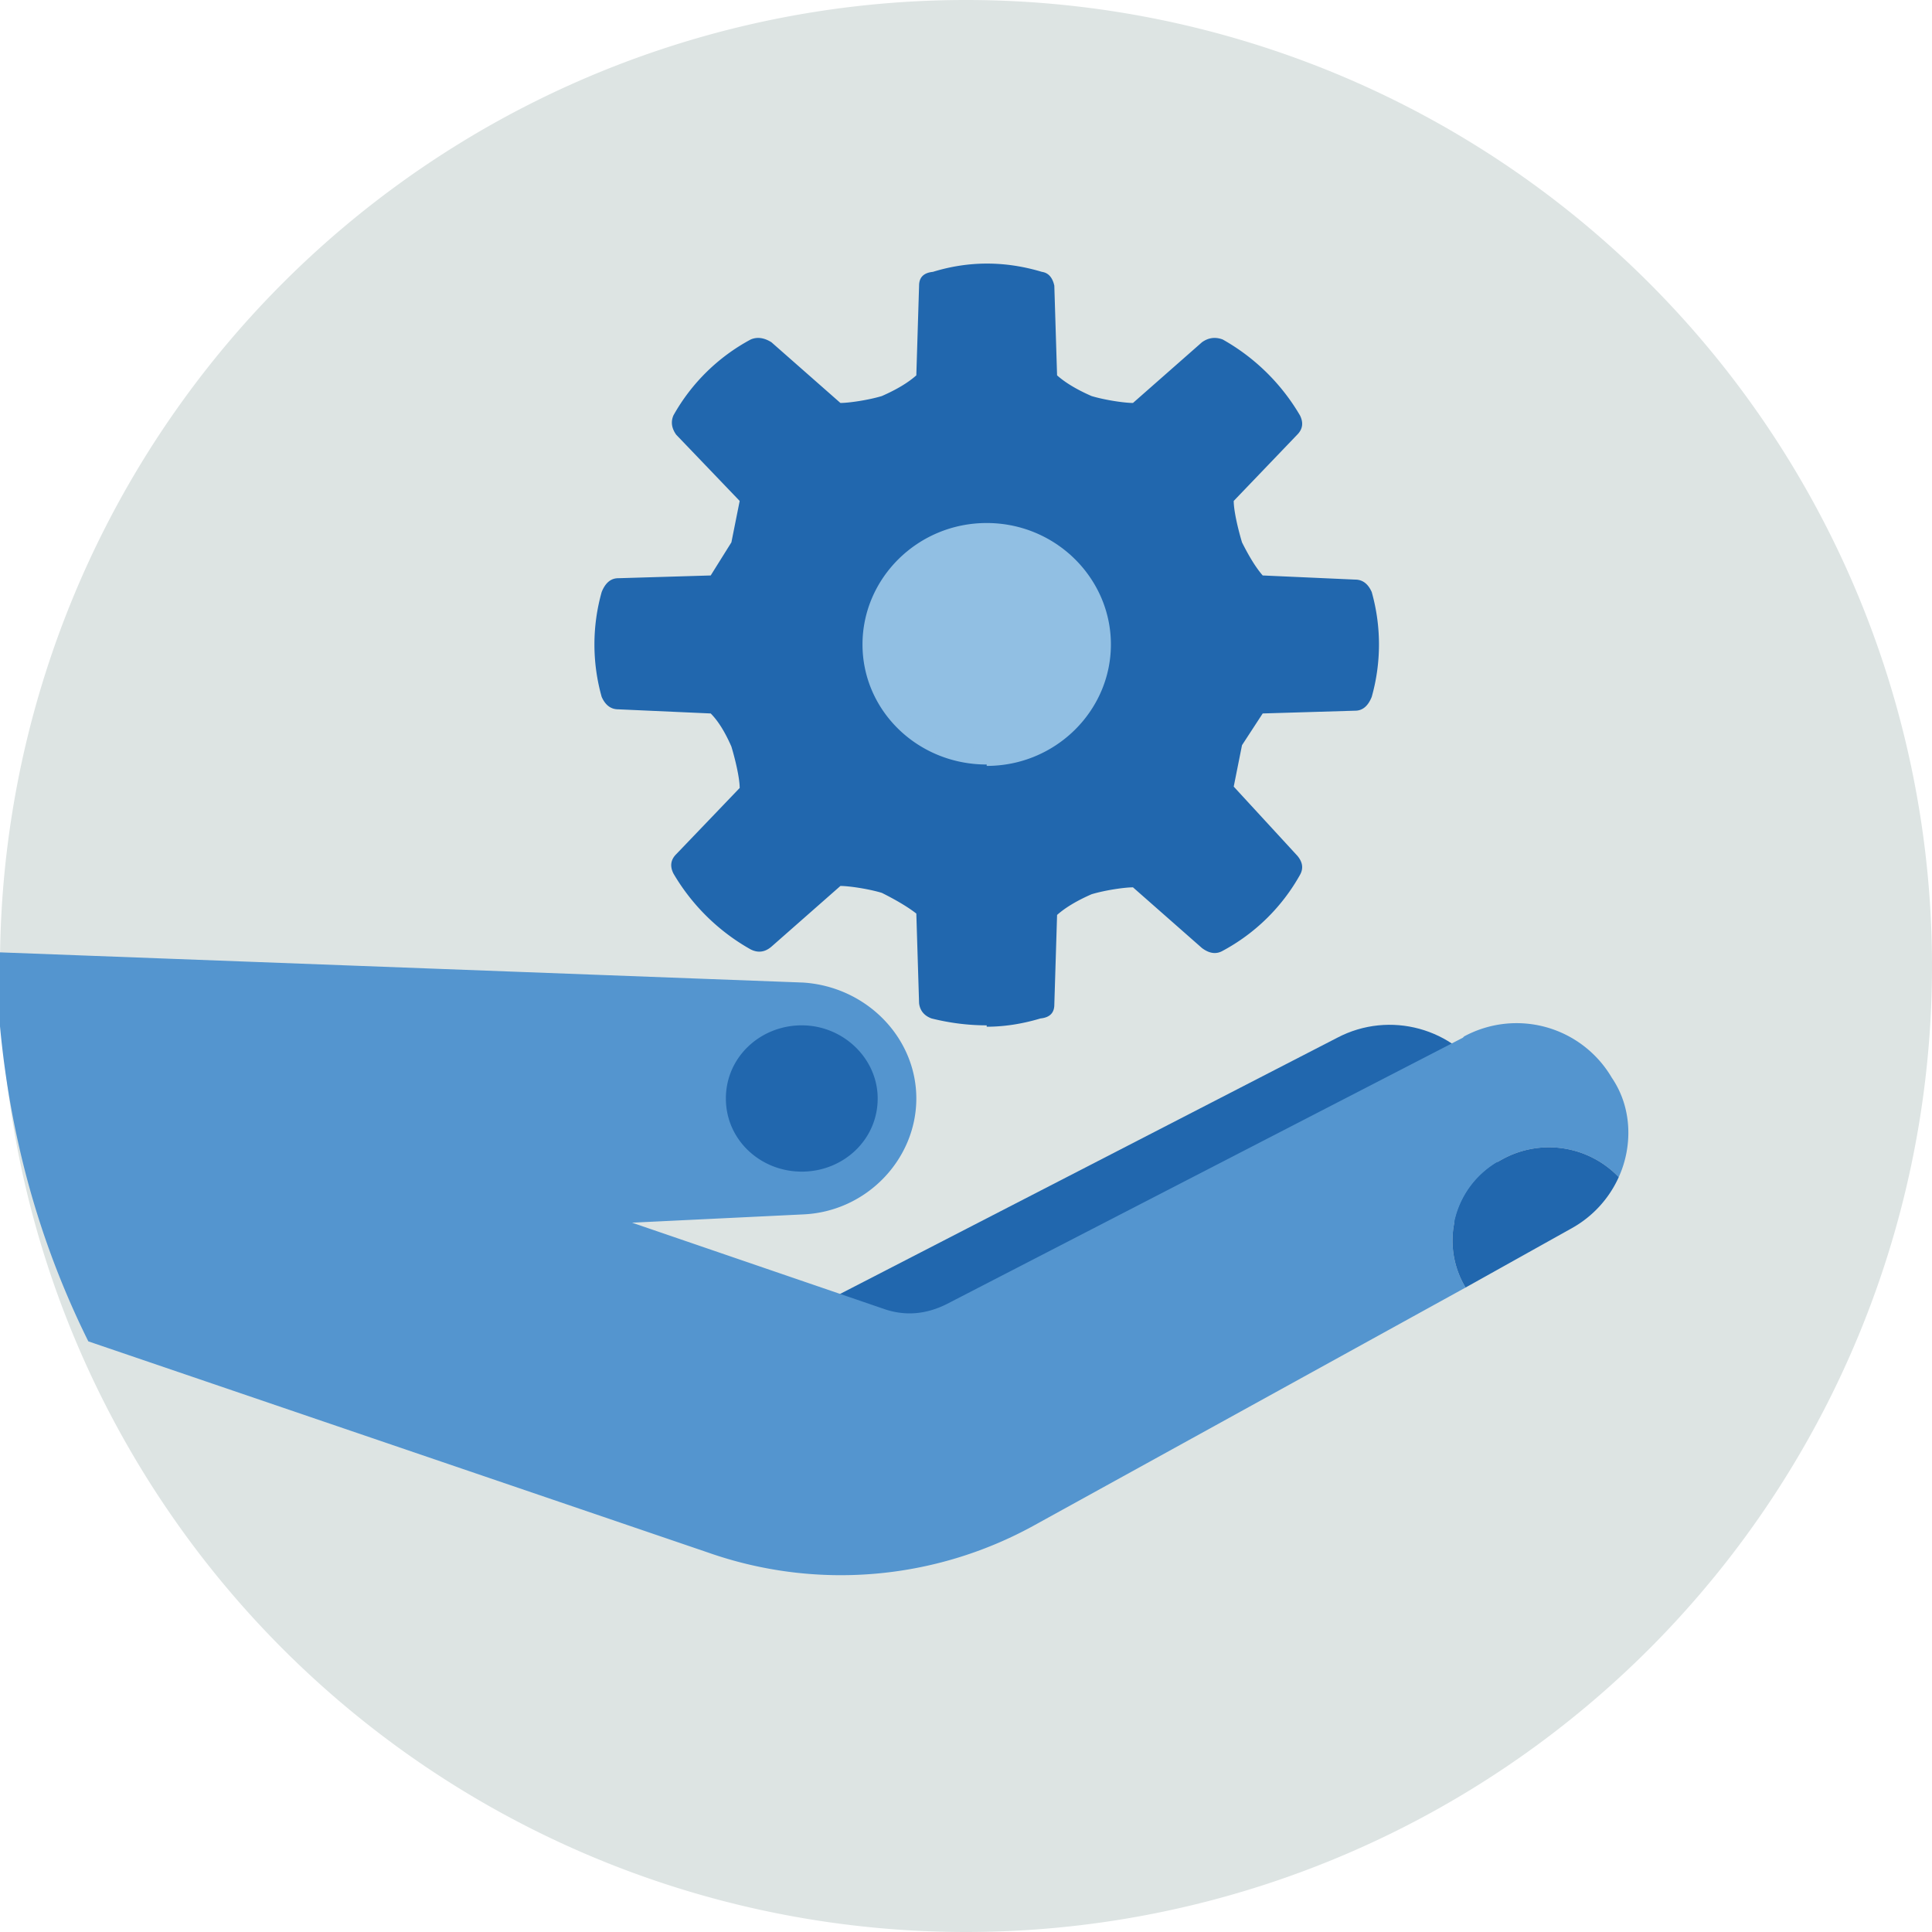 <svg xmlns="http://www.w3.org/2000/svg" width="140" height="140" fill="none"><g fill-rule="evenodd" clip-path="url(#a)" clip-rule="evenodd"><path fill="#dde4e3" d="M140 70A70 70 0 1 1 0 70a70 70 0 0 1 140 0"/><path fill="#2167ae" d="M69 71.6q2.5.6 4.9 0l.2-6q0-.7.5-1s1.8-1.5 3.6-2.2a16 16 0 0 1 4.4-.7q.5 0 .9.3l4.6 4.2a12 12 0 0 0 3.4-3.3l-4.3-4.5q-.4-.4-.3-1s.1-2.4.8-4.2a14 14 0 0 1 2.2-3.5q.4-.4 1-.4l6.3-.3a11 11 0 0 0 0-4.6l-6.4-.3q-.4 0-.9-.4s-1.5-1.7-2.2-3.5-.8-4.2-.8-4.3q0-.5.3-.9l4.3-4.5a12 12 0 0 0-3.4-3.3l-4.6 4.2q-.4.3-.9.3s-2.6 0-4.4-.8c-1.8-.6-3.6-2-3.6-2.1q-.5-.4-.5-1l-.2-6a12 12 0 0 0-4.8 0l-.2 6q0 .6-.5 1s-1.8 1.5-3.6 2.1a16 16 0 0 1-4.4.8q-.5 0-.9-.3l-4.6-4.2a12 12 0 0 0-3.4 3.3l4.3 4.5q.4.4.3.9c0 .1-.1 2.5-.8 4.3S53 43.6 53 43.7q-.4.4-1 .4l-6.3.3a11 11 0 0 0 0 4.6l6.4.3q.4 0 .9.4s1.5 1.7 2.2 3.5.8 4.2.8 4.3q0 .5-.3.9l-4.3 4.5a12 12 0 0 0 3.4 3.3l4.6-4.2q.4-.3.9-.3s2.6 0 4.4.7 3.6 2.2 3.6 2.2q.5.3.5 1zm2.5 2.7q-2 0-4-.5-.8-.3-.9-1.1l-.2-6.5q-.9-.7-2.5-1.5c-1-.3-2.4-.5-3-.5l-5 4.4q-.7.6-1.5.2a15 15 0 0 1-5.6-5.5q-.4-.8.2-1.4l4.6-4.8c0-.7-.3-2-.6-3q-.7-1.6-1.5-2.4l-6.7-.3q-.8 0-1.2-.9a14 14 0 0 1 0-7.6q.4-1 1.2-1l6.7-.2 1.5-2.4.6-3-4.6-4.8q-.5-.7-.2-1.4a14 14 0 0 1 5.6-5.5q.7-.3 1.5.2l5 4.4c.6 0 2-.2 3-.5q1.6-.7 2.5-1.5l.2-6.5q0-.9 1-1 3.9-1.2 7.9 0 .7.1.9 1l.2 6.5q.9.8 2.5 1.5c1 .3 2.4.5 3 .5l5-4.4q.7-.5 1.5-.2a15 15 0 0 1 5.6 5.5q.4.8-.2 1.4l-4.6 4.8c0 .7.3 2 .6 3q.8 1.6 1.5 2.4l6.7.3q.8 0 1.2.9a14 14 0 0 1 0 7.6q-.4 1-1.2 1l-6.7.2L90 54l-.6 3L94 62q.6.7.2 1.4a14 14 0 0 1-5.6 5.5q-.7.4-1.5-.2l-5-4.4c-.6 0-2 .2-3 .5q-1.6.7-2.5 1.5l-.2 6.5q0 .9-1 1-2 .6-3.9.6"/><path fill="#2167ae" d="m90.9 50.5 7.3-.3a13 13 0 0 0 0-7l-7.3-.3s-1.4-1.5-2-3.2c-.6-1.5-.8-3.9-.8-3.9l5-5.1a13 13 0 0 0-5.1-5l-5.4 4.8s-2.3 0-4-.7c-1.6-.6-3.2-2-3.2-2l-.3-7a14 14 0 0 0-7.2 0l-.3 7s-1.6 1.4-3.3 2-4 .7-4 .7L55 25.7a13 13 0 0 0-5 5l4.9 5.1s-.2 2.4-.8 4-2 3.1-2 3.1l-7.3.3a13 13 0 0 0 0 7l7.3.3s1.4 1.5 2 3.2c.6 1.5.8 3.9.8 3.9l-5 5.1a13 13 0 0 0 5.1 5l5.4-4.8s2.3 0 4 .7c1.6.6 3.2 2 3.2 2l.3 7a14 14 0 0 0 7.2 0l.3-7s1.6-1.4 3.3-2 4-.7 4-.7l5.3 4.8a13 13 0 0 0 5-5l-4.9-5.1s.2-2.4.8-4 2-3.1 2-3.1"/><path fill="#91bfe3" d="M71.5 40.4a6.4 6.4 0 0 0-6.5 6.3c0 3.5 3 6.3 6.5 6.3 3.6 0 6.5-2.8 6.5-6.3s-3-6.3-6.5-6.3m0 15c-5 0-9-3.9-9-8.7s4-8.8 9-8.8 9 4 9 8.8-4 8.8-9 8.8"/><path fill="#91bfe3" d="M71.5 54.2a7.7 7.7 0 0 1-7.8-7.5c0-4.2 3.5-7.5 7.8-7.5s7.8 3.3 7.8 7.5-3.5 7.5-7.8 7.5"/><path fill="#2167ae" d="M96.9 75.2c3.8-2 8.5-.7 10.7 2.9 2.4 3.8 1 8.7-2.9 10.9l-36.8 20.4-13.5-12.3z"/><path fill="#5495cf" d="M106 75.2 68.6 94.5q-2.2 1.1-4.4.4l-18.4-6.3 12.4-.6c4.6-.2 8.2-4 8.2-8.4s-3.6-8.1-8.2-8.4L-.3 69Q0 84.3 6.4 97.2l44.9 15.3a29 29 0 0 0 23.7-2l31.2-17.2a6.6 6.6 0 0 1 2.5-9.2 7 7 0 0 1 8.6 1.2c1-2.2 1-5-.5-7.2a8 8 0 0 0-10.7-3"/><path fill="#2167ae" d="M117.3 85.3a8 8 0 0 1-3.4 3.7l-7.7 4.3a6.6 6.6 0 0 1 2.5-9.2 7 7 0 0 1 8.6 1.2M58.1 74.3c3 0 5.5 2.4 5.5 5.3 0 3-2.5 5.3-5.5 5.3s-5.5-2.3-5.5-5.3 2.5-5.3 5.5-5.3"/></g><defs><clipPath id="a"><path fill="#fff" d="M0 0h140v140H0z"/></clipPath></defs></svg>